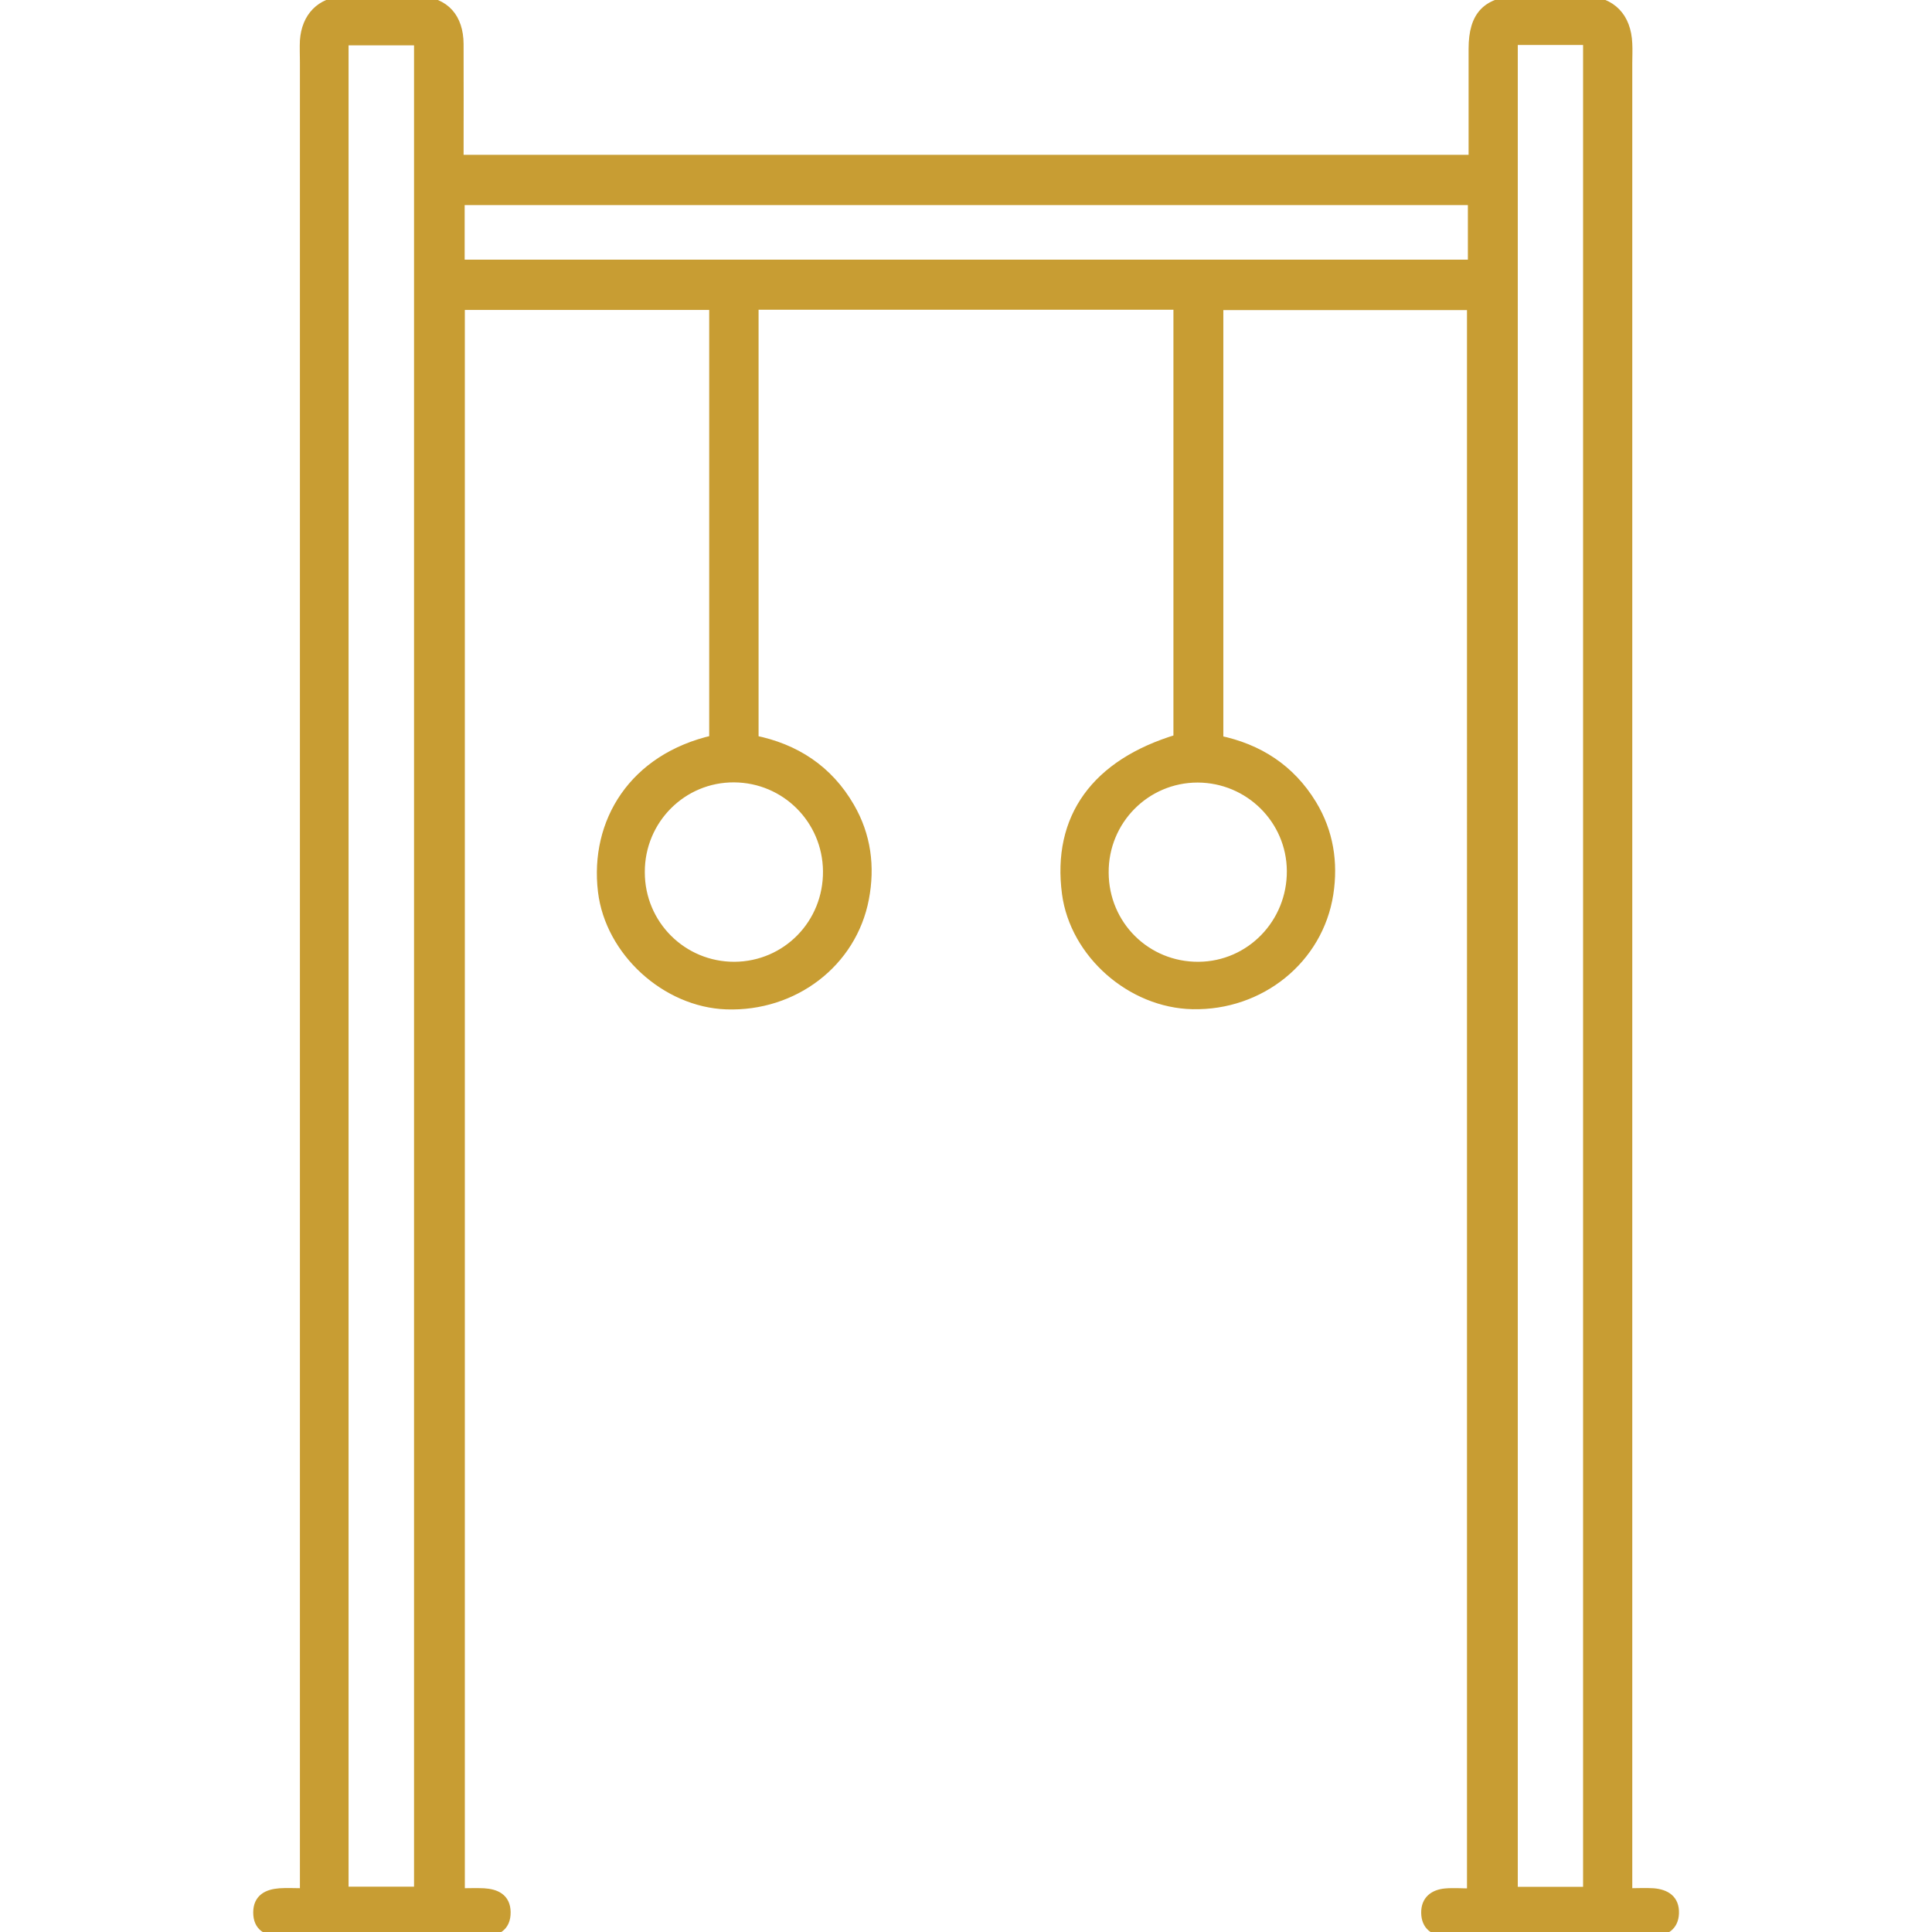 <?xml version="1.0" encoding="UTF-8"?><svg id="a" xmlns="http://www.w3.org/2000/svg" viewBox="0 0 108 108"><defs><style>.b{fill:#c89d33;stroke:#c89d33;stroke-miterlimit:10;stroke-width:.53px;}</style></defs><path class="b" d="M25.64,8.92h56.72c0-2.1,0-4.14,0-6.19,0-1.89,.78-2.68,2.69-2.71,1.19-.02,2.38-.04,3.57,.01,1.47,.06,2.3,.94,2.36,2.41,.02,.36,0,.72,0,1.08,0,33.59,0,67.17,0,100.76v1.54c.54,0,1-.03,1.45,0,.68,.06,1.19,.36,1.16,1.14-.03,.72-.52,1-1.17,1.01-3.86,.01-7.72,.01-11.58,0-.66,0-1.12-.33-1.13-1.04-.01-.71,.45-1.04,1.09-1.1,.46-.04,.93,0,1.47,0V17.07h-14.15v24.31c2.22,.46,4.01,1.6,5.22,3.59,.94,1.55,1.2,3.25,.93,5-.57,3.65-3.82,6.26-7.6,6.18-3.44-.07-6.59-2.85-7.04-6.2-.56-4.22,1.62-7.26,6.23-8.64V17.05h-23.72v24.32c2.3,.46,4.15,1.65,5.36,3.74,.93,1.6,1.15,3.34,.81,5.12-.68,3.58-3.94,6.06-7.7,5.93-3.39-.12-6.52-2.98-6.92-6.34-.46-3.86,1.72-7.44,6.22-8.46V17.06h-14.19V105.82c.46,0,.89-.02,1.32,0,.67,.04,1.23,.28,1.24,1.07,.01,.85-.57,1.1-1.29,1.1-3.21,0-6.42,0-9.63,0-.58,0-1.15,0-1.73-.01-.69-.02-1.21-.28-1.21-1.07,0-.79,.55-1.04,1.22-1.09,.42-.03,.85,0,1.39,0v-1.49c0-33.62,0-67.25,0-100.87,0-.4-.02-.8,0-1.19,.09-1.3,.89-2.16,2.2-2.22,1.4-.07,2.81-.07,4.22,0,1.42,.07,2.19,.95,2.2,2.41,.01,2.12,0,4.24,0,6.45Zm-6.42-6.65V105.73h4.19V2.27h-4.19Zm65.36-.01V105.74h4.18V2.25h-4.18Zm-2.27,8.94H25.71v3.58h56.61v-3.58Zm-20.6,37.58c.01,2.94,2.36,5.27,5.29,5.25,2.9-.02,5.22-2.41,5.2-5.35-.02-2.87-2.36-5.19-5.25-5.2-2.91,0-5.26,2.37-5.24,5.3Zm-25.93-.02c0,2.93,2.36,5.28,5.28,5.27,2.92-.02,5.24-2.39,5.21-5.34-.03-2.88-2.34-5.2-5.23-5.22-2.91-.02-5.27,2.35-5.26,5.28Z"/></svg>